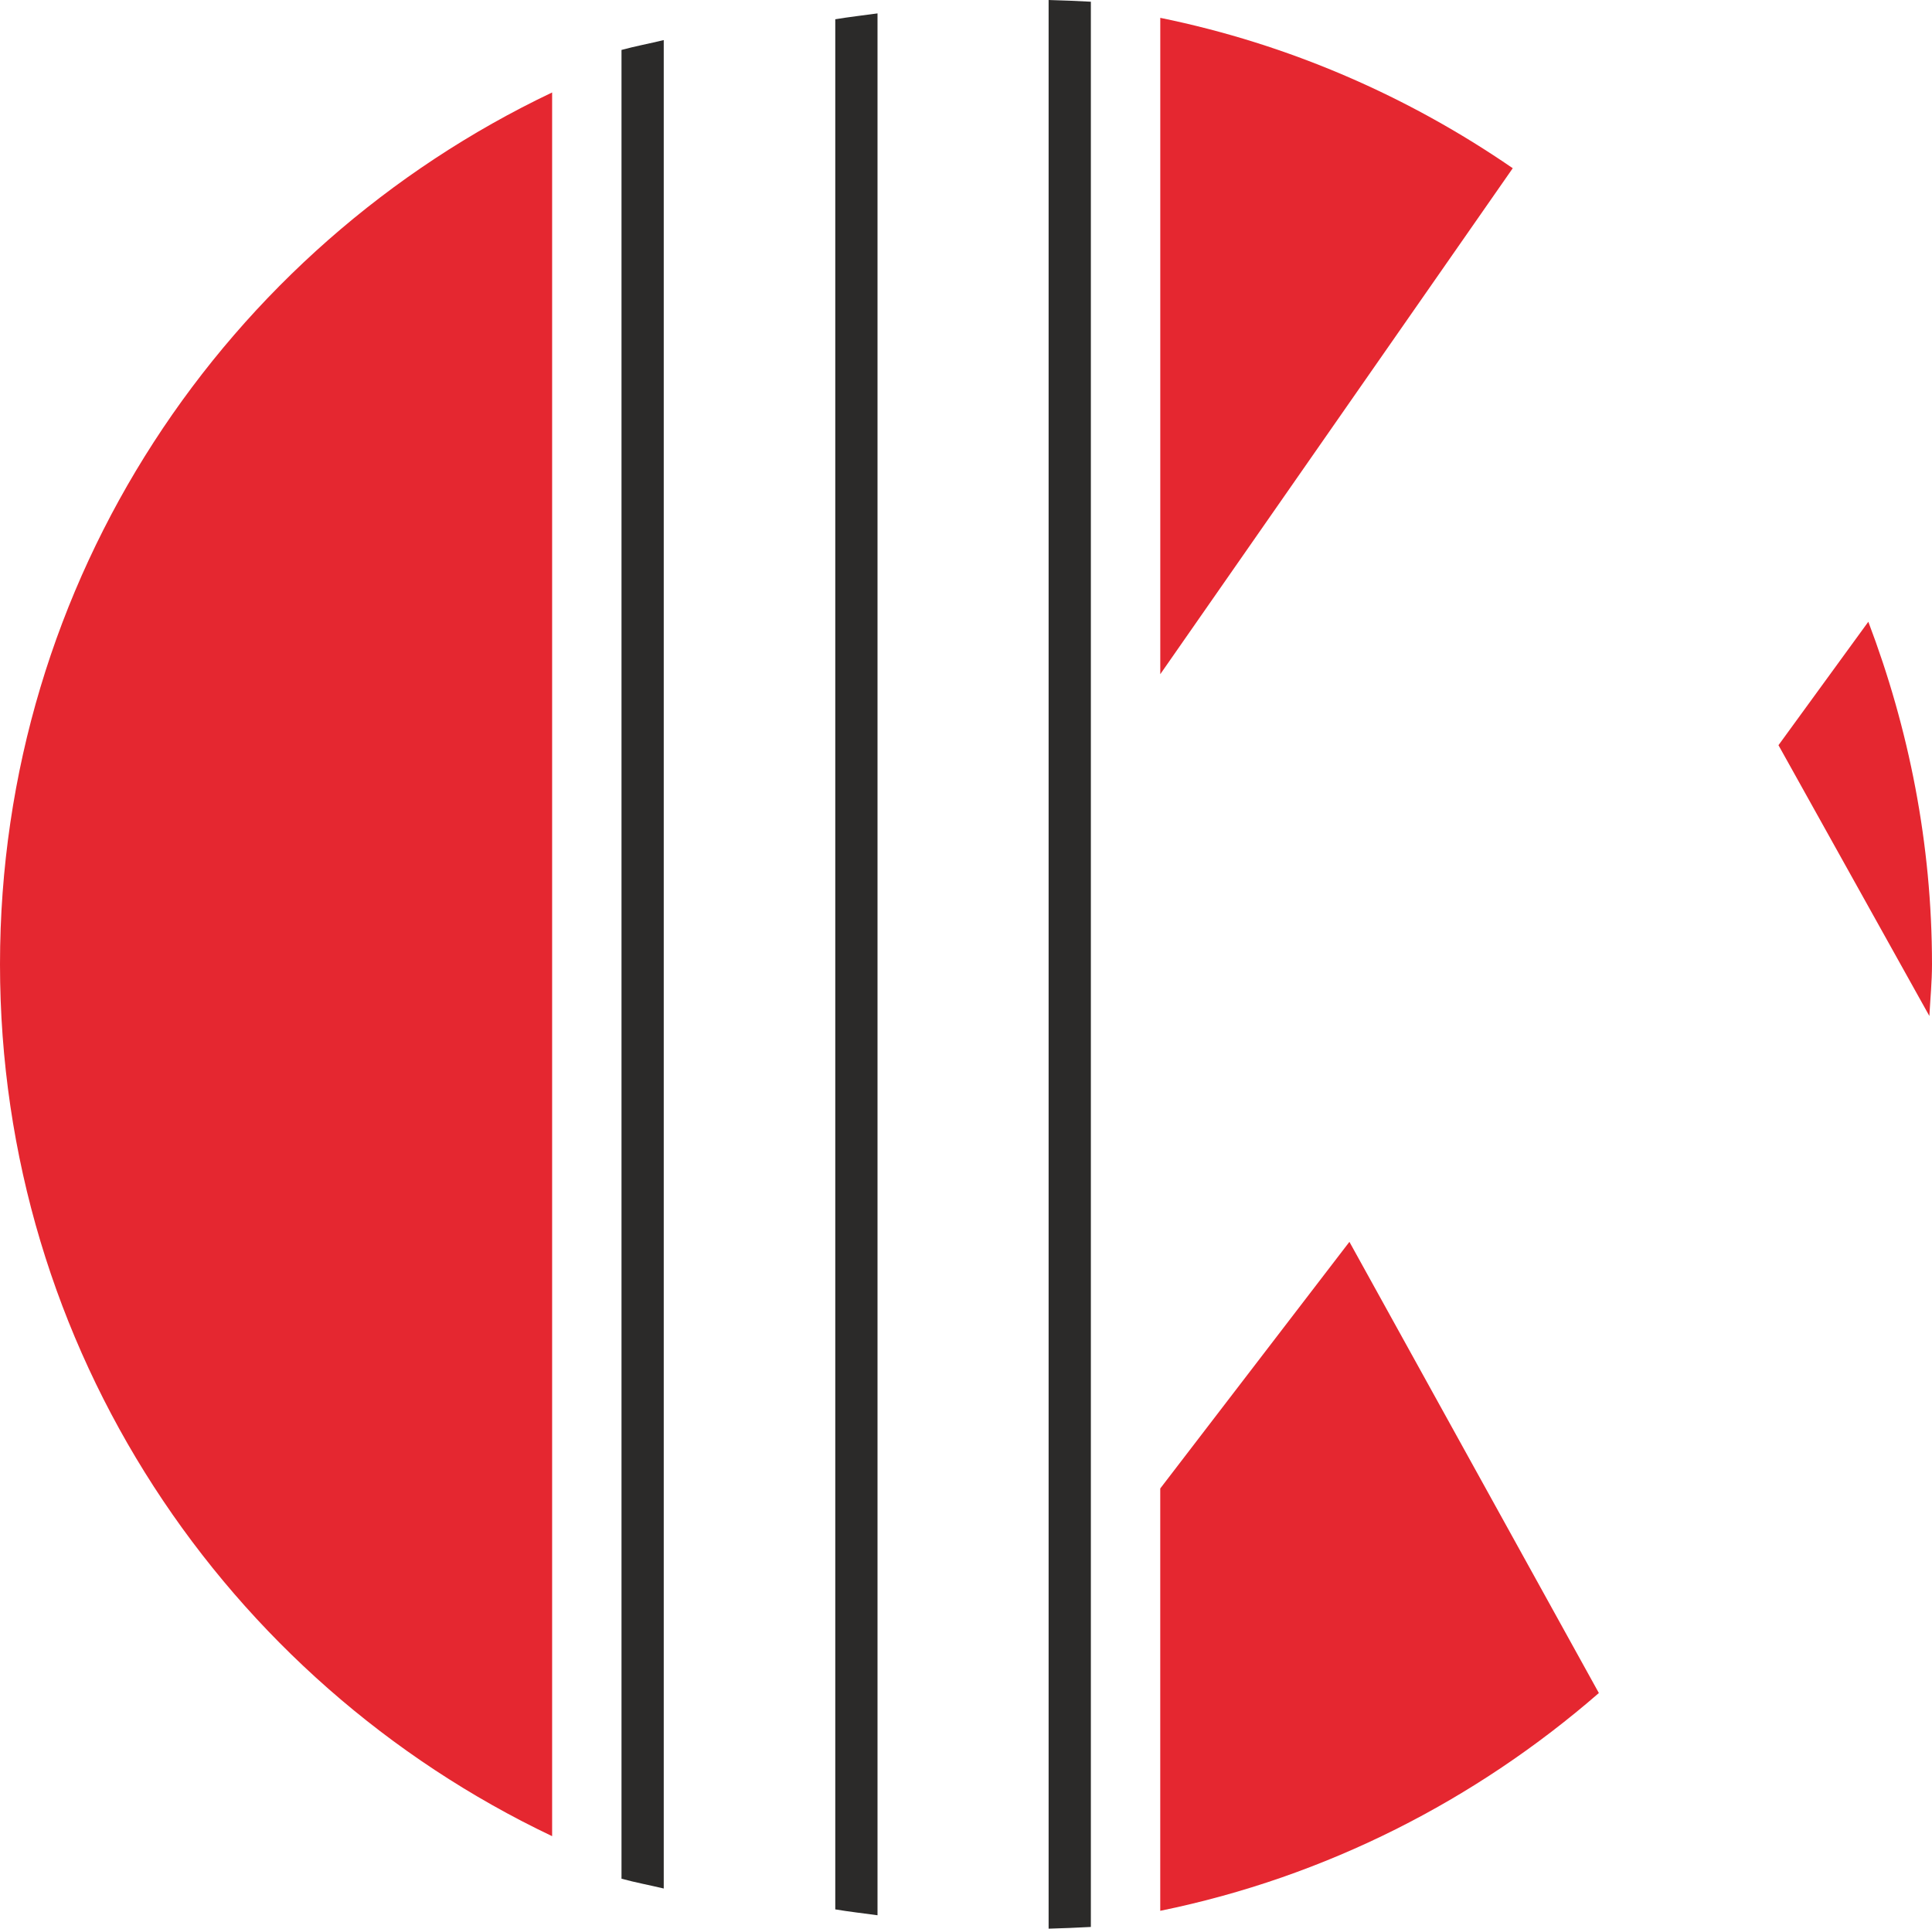 <?xml version="1.0" encoding="UTF-8"?>
<!DOCTYPE svg PUBLIC "-//W3C//DTD SVG 1.1//EN" "http://www.w3.org/Graphics/SVG/1.1/DTD/svg11.dtd">
<!-- Creator: CorelDRAW 2019 (64-Bit) -->
<svg xmlns="http://www.w3.org/2000/svg" xml:space="preserve" width="300.569mm" height="300.036mm" version="1.1" style="shape-rendering:geometricPrecision; text-rendering:geometricPrecision; image-rendering:optimizeQuality; fill-rule:evenodd; clip-rule:evenodd"
viewBox="0 0 2738.59 2733.73"
 xmlns:xlink="http://www.w3.org/1999/xlink">
 <defs>
  <style type="text/css">
   <![CDATA[
    .fil1 {fill:#2B2A29;fill-rule:nonzero}
    .fil0 {fill:#E52730;fill-rule:nonzero}
   ]]>
  </style>
 </defs>
 <g id="Layer_x0020_1">
  <path class="fil0" d="M2144.31 238.45c-148.2,-101.98 -317.18,-175.92 -499.63,-213.16l0 930.33 499.63 -717.17z"/>
  <path class="fil0" d="M2734.87 1440.08c1.31,-24.42 3.71,-48.49 3.71,-73.23 0,-171.22 -32.87,-334.45 -90.25,-485.56l-127.36 174.96 213.9 383.84z"/>
  <path class="fil0" d="M-0 1366.85c0,545.94 320.32,1015.91 782.63,1235.78l0 -2471.57c-462.31,219.88 -782.63,689.84 -782.63,1235.78z"/>
  <path class="fil0" d="M1644.64 2109.79l0 598.63c235.08,-47.99 447.36,-157.09 621.74,-308.68l-353.6 -639.52 -268.14 349.57z"/>
  <path class="fil1" d="M880.97 70.78l0 2592.15c19.54,5.34 39.99,9.14 59.88,13.9l0 -2620.02c-19.88,4.86 -40.34,8.64 -59.88,13.97z"/>
  <path class="fil1" d="M1183.99 27.3l0 2679.1c19.72,3.32 39.93,5.59 59.88,8.34l0 -2695.75c-19.95,2.75 -40.15,5.02 -59.88,8.31z"/>
  <path class="fil1" d="M1486.4 2733.73c20.04,-0.57 40.02,-1.31 59.88,-2.43l0 -2728.87c-19.86,-1.15 -39.83,-1.86 -59.88,-2.43l0 2733.73z"/>
 </g>
</svg>
